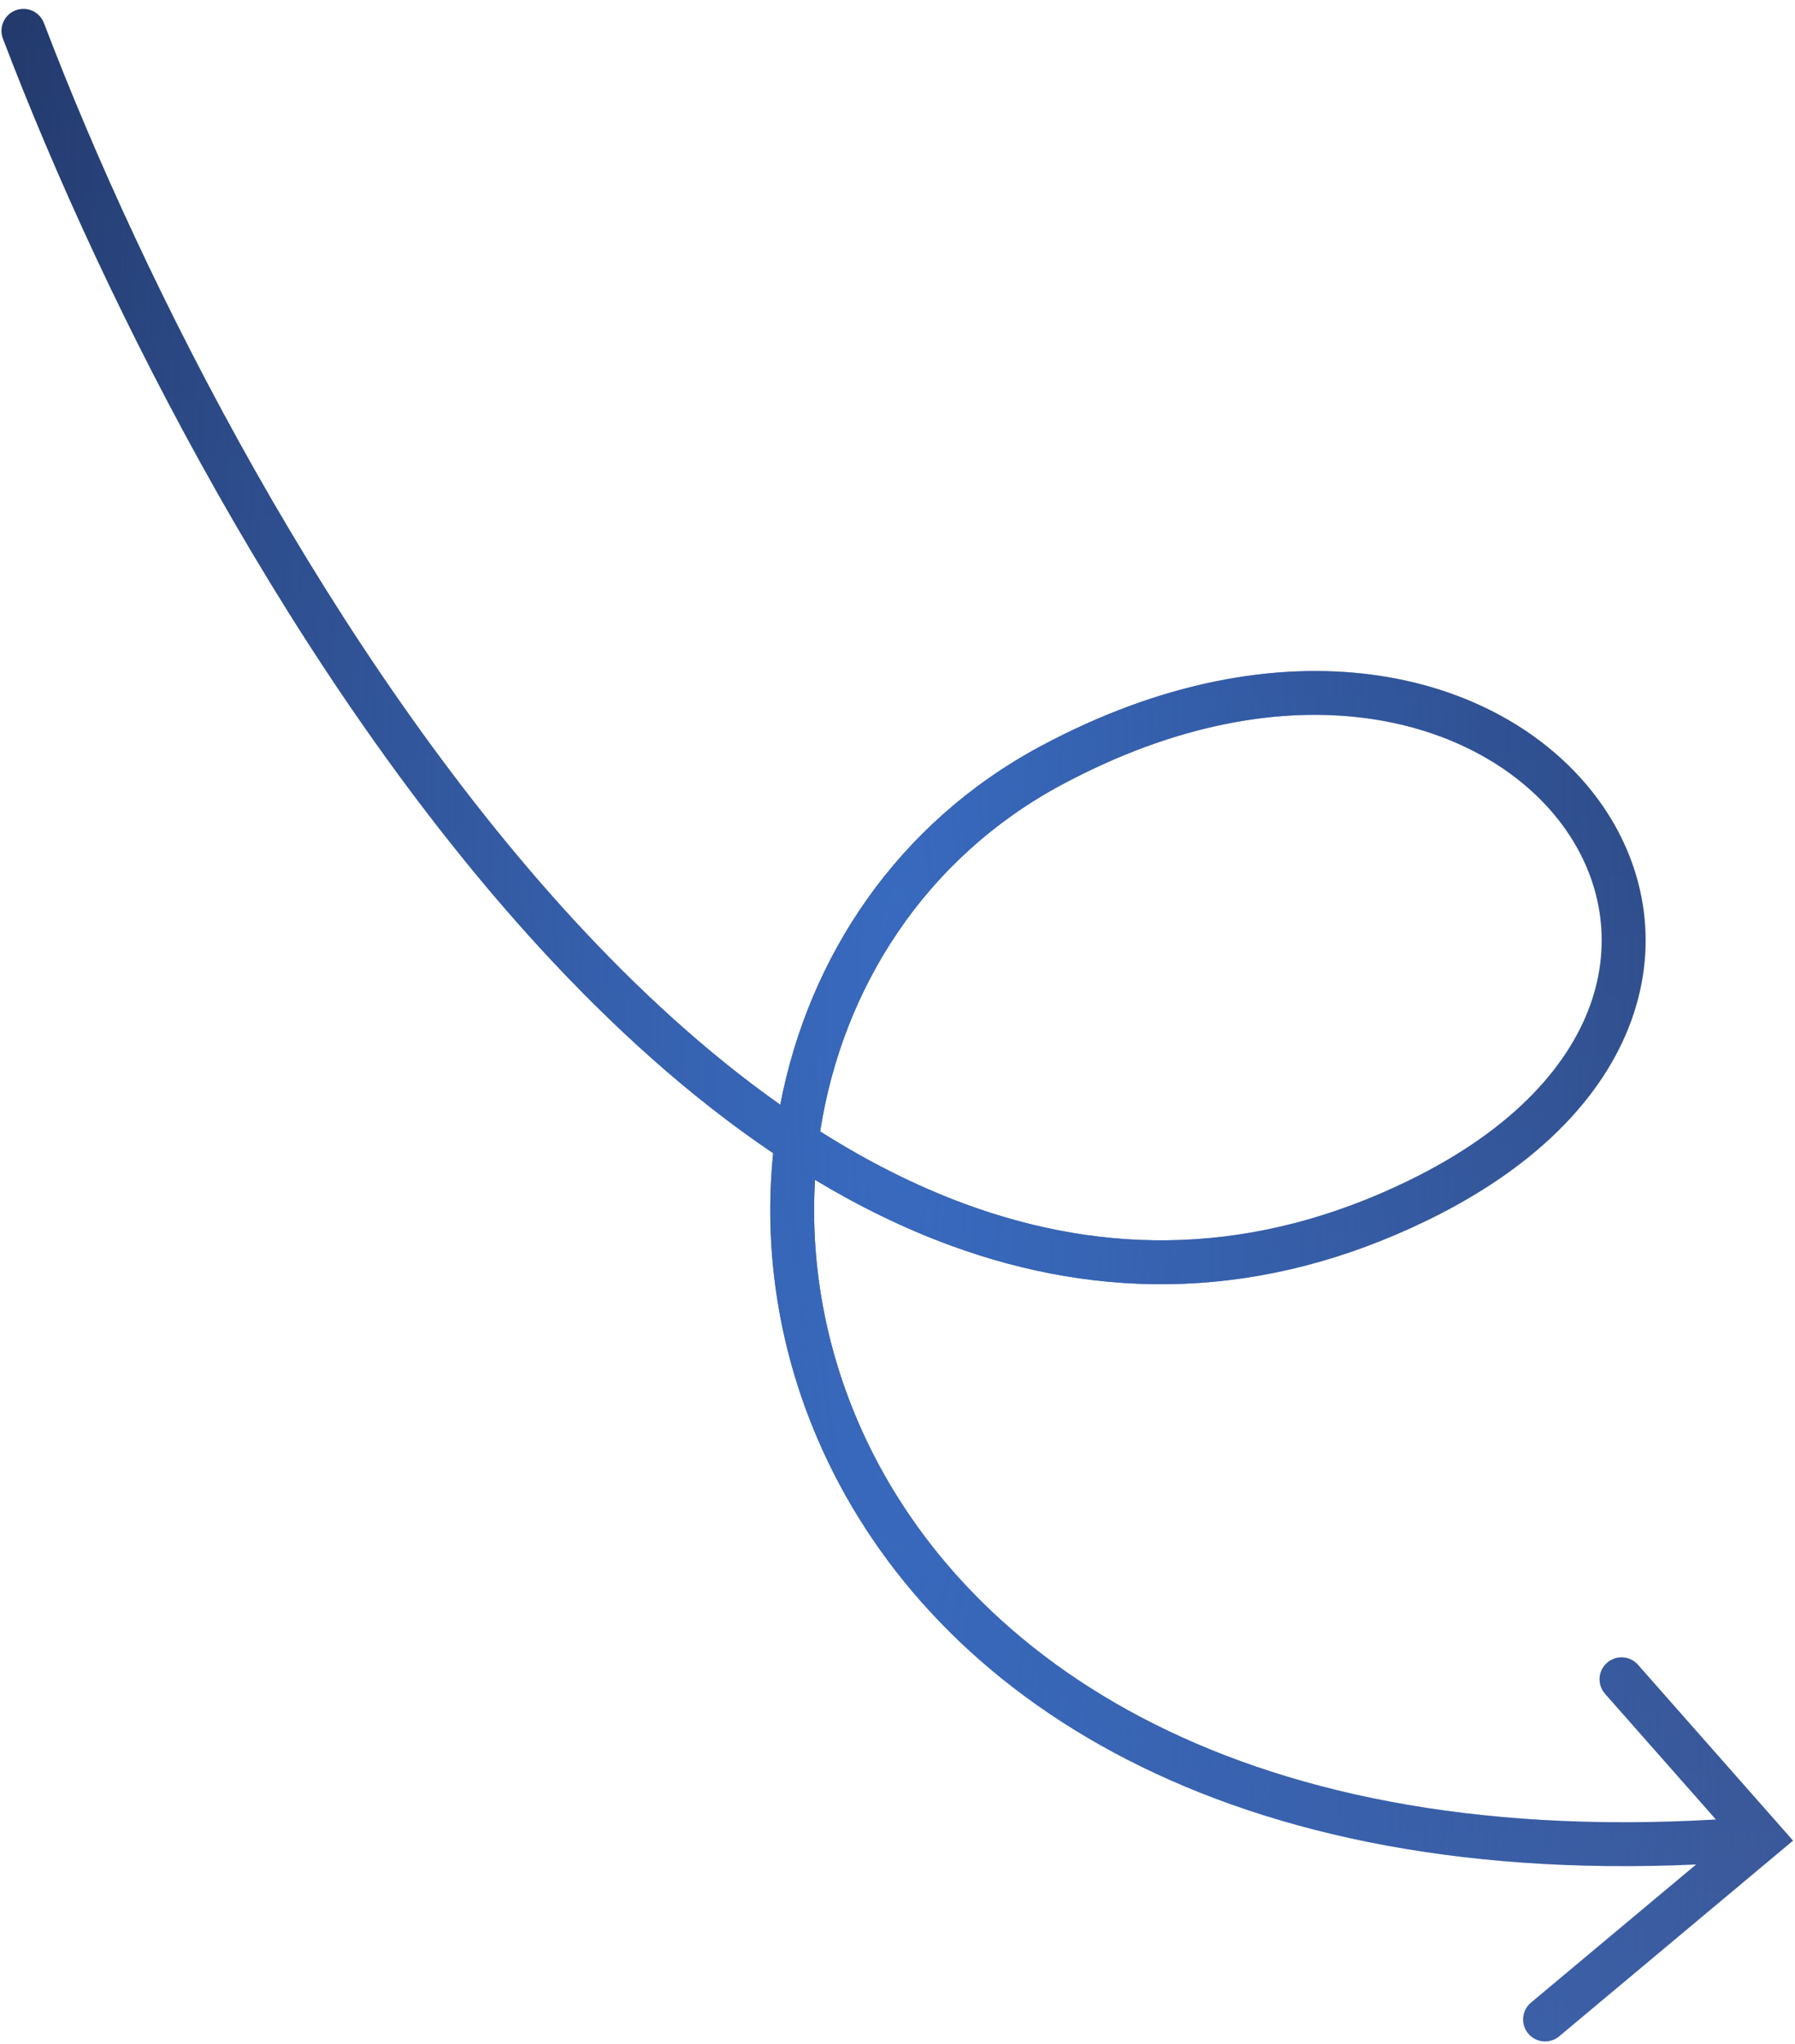 <svg width="130" height="148" viewBox="0 0 130 148" fill="none" xmlns="http://www.w3.org/2000/svg">
    <path fill-rule="evenodd" clip-rule="evenodd" d="M110.681 147.235C111.244 147.909 112.247 147.998 112.92 147.435L129.86 133.267L118.628 120.535C118.047 119.877 117.042 119.814 116.384 120.395C115.726 120.975 115.663 121.98 116.244 122.638L124.271 131.737C88.939 133.802 69.264 119.528 62.128 102.908C59.685 97.218 58.684 91.222 59.025 85.425C62.202 87.335 65.466 88.935 68.81 90.164C79.707 94.169 91.388 94.209 103.458 88.314C111.684 84.297 116.509 78.956 118.34 73.324C120.177 67.672 118.917 61.963 115.433 57.475C108.457 48.489 92.912 44.602 75.341 54.042C65.011 59.593 58.573 69.245 56.51 79.987C51.24 76.269 46.189 71.658 41.407 66.443C23.985 47.442 10.464 20.789 3.182 1.667C2.87 0.847 1.951 0.435 1.131 0.748C0.31 1.06 -0.102 1.979 0.211 2.799C7.572 22.128 21.271 49.186 39.064 68.591C44.338 74.343 50.001 79.455 55.996 83.495C55.299 90.33 56.33 97.464 59.206 104.162C66.893 122.064 87.536 136.587 122.838 134.995L110.881 144.996C110.207 145.559 110.118 146.562 110.681 147.235ZM59.398 81.92C61.009 71.51 67.033 62.116 76.846 56.843C93.444 47.926 107.148 51.987 112.922 59.425C115.813 63.149 116.802 67.772 115.316 72.341C113.824 76.931 109.753 81.701 102.063 85.457C90.821 90.948 80.043 90.905 69.907 87.18C66.327 85.864 62.819 84.085 59.398 81.92Z" fill="url(#paint0_linear_157_14707)"/>
    <path fill-rule="evenodd" clip-rule="evenodd" d="M110.681 147.235C111.244 147.909 112.247 147.998 112.92 147.435L129.86 133.267L118.628 120.535C118.047 119.877 117.042 119.814 116.384 120.395C115.726 120.975 115.663 121.98 116.244 122.638L124.271 131.737C88.939 133.802 69.264 119.528 62.128 102.908C59.685 97.218 58.684 91.222 59.025 85.425C62.202 87.335 65.466 88.935 68.81 90.164C79.707 94.169 91.388 94.209 103.458 88.314C111.684 84.297 116.509 78.956 118.34 73.324C120.177 67.672 118.917 61.963 115.433 57.475C108.457 48.489 92.912 44.602 75.341 54.042C65.011 59.593 58.573 69.245 56.51 79.987C51.24 76.269 46.189 71.658 41.407 66.443C23.985 47.442 10.464 20.789 3.182 1.667C2.87 0.847 1.951 0.435 1.131 0.748C0.31 1.06 -0.102 1.979 0.211 2.799C7.572 22.128 21.271 49.186 39.064 68.591C44.338 74.343 50.001 79.455 55.996 83.495C55.299 90.33 56.33 97.464 59.206 104.162C66.893 122.064 87.536 136.587 122.838 134.995L110.881 144.996C110.207 145.559 110.118 146.562 110.681 147.235ZM59.398 81.92C61.009 71.51 67.033 62.116 76.846 56.843C93.444 47.926 107.148 51.987 112.922 59.425C115.813 63.149 116.802 67.772 115.316 72.341C113.824 76.931 109.753 81.701 102.063 85.457C90.821 90.948 80.043 90.905 69.907 87.18C66.327 85.864 62.819 84.085 59.398 81.92Z" fill="url(#paint1_radial_157_14707)"/>
    <defs>
        <linearGradient id="paint0_linear_157_14707" x1="64.983" y1="147.805" x2="64.983" y2="0.643" gradientUnits="userSpaceOnUse">
            <stop stop-color="#3D5C9F"/>
            <stop offset="1" stop-color="#233A6D"/>
        </linearGradient>
        <radialGradient id="paint1_radial_157_14707" cx="0" cy="0" r="1" gradientUnits="userSpaceOnUse" gradientTransform="translate(64.983 74.224) rotate(180) scale(64.877 408.704)">
            <stop stop-color="#386ABF"/>
            <stop offset="1" stop-color="#386ABF" stop-opacity="0"/>
        </radialGradient>
    </defs>
</svg>
